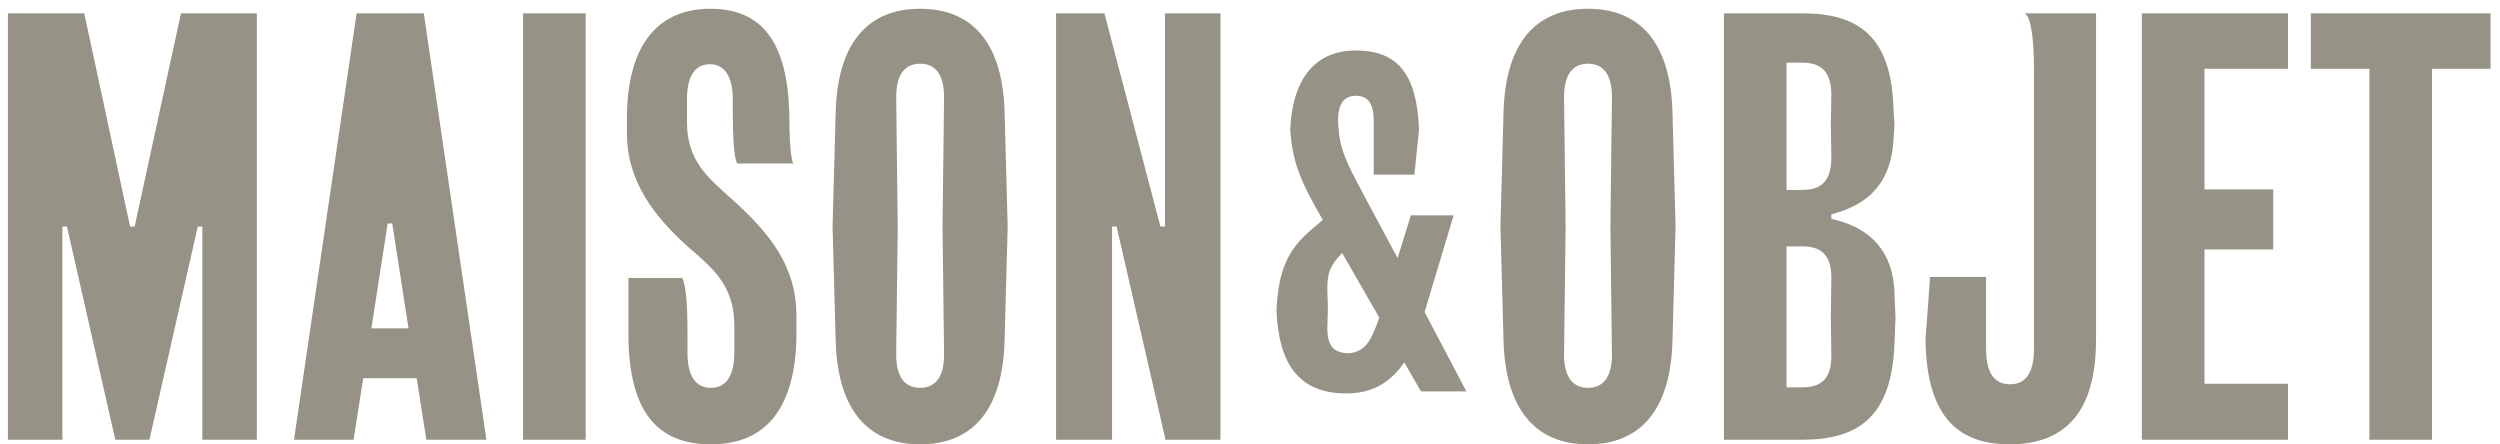 <svg xmlns="http://www.w3.org/2000/svg" fill="none" viewBox="0 0 180 32" height="32" width="180">
<path fill="#969285" d="M131.857 15.761V15.431C133.909 14.882 136.072 13.746 136.329 10.156L136.402 8.984L136.329 7.811C136.182 2.646 133.836 0.96 129.768 0.96H124.124V31.661H129.768C133.836 31.661 136.182 29.976 136.402 24.81L136.475 22.869L136.402 21.037C136.256 17.447 133.909 16.201 131.857 15.761ZM128.632 4.514H129.768C131.051 4.514 131.857 5.064 131.857 6.859L131.82 8.984L131.857 11.328C131.857 13.123 131.051 13.673 129.768 13.673H128.632V4.514ZM131.857 25.543C131.894 27.338 131.051 27.888 129.768 27.888H128.632V17.739H129.768C131.051 17.739 131.894 18.289 131.857 20.084L131.82 22.905L131.857 25.543Z"></path>
<path fill="#969285" d="M52.651 14.296C50.929 12.757 49.463 11.548 49.463 8.8V7.152C49.463 5.467 50.049 4.624 51.112 4.624C52.138 4.624 52.761 5.467 52.761 7.152V8.141C52.761 11.585 53.091 11.768 53.091 11.768H57.123C57.123 11.768 56.83 11.548 56.83 8.141C56.683 3.012 54.85 0.631 51.149 0.631C47.447 0.631 45.248 3.122 45.138 8.178V9.606C45.138 13.087 47.154 15.615 49.463 17.703C51.222 19.242 52.871 20.487 52.871 23.418V25.396C52.871 27.045 52.285 27.924 51.185 27.924C50.086 27.924 49.499 27.082 49.499 25.396V23.858C49.499 20.231 49.096 20.011 49.096 20.011H45.248V24.444C45.358 29.61 47.3 31.991 51.185 31.991C55.07 31.991 57.196 29.5 57.343 24.444V22.759C57.343 19.058 55.327 16.714 52.651 14.296Z"></path>
<path fill="#969285" d="M42.169 0.96H37.661V31.661H42.169V0.96Z"></path>
<path fill="#969285" d="M25.676 0.96L21.168 31.661H25.456L26.152 27.228H30.001L30.697 31.661H35.022L30.514 0.96H25.676ZM26.739 23.638L27.912 16.091H28.241L29.414 23.638H26.739Z"></path>
<path fill="#969285" d="M9.695 16.311H9.365L6.067 0.96H0.569V31.661H4.491V16.311H4.82L8.302 31.661H10.758L14.24 16.311H14.57V31.661H18.492V0.96H13.03L9.695 16.311Z"></path>
<path fill="#969285" d="M166.382 0.96V4.954H170.597V31.661H175.106V4.954H179.321V0.96H166.382Z"></path>
<path fill="#969285" d="M146.444 4.954V25.14C146.444 26.935 145.784 27.668 144.721 27.668C143.658 27.668 142.998 26.935 142.998 25.14V19.938H138.967L138.637 24.444C138.71 29.61 140.653 31.991 144.685 31.991C148.753 31.991 150.915 29.61 150.915 24.444V0.96H145.784C145.857 0.997 146.444 1.29 146.444 4.954Z"></path>
<path fill="#969285" d="M114.336 0.631C110.488 0.631 108.362 3.195 108.252 8.178L108.032 16.311L108.252 24.444C108.362 29.39 110.488 31.991 114.336 31.991C118.185 31.991 120.311 29.426 120.421 24.444L120.641 16.311L120.421 8.178C120.311 3.195 118.185 0.631 114.336 0.631ZM116.059 25.396C116.096 27.192 115.399 27.924 114.336 27.924C113.274 27.924 112.577 27.192 112.614 25.396L112.724 16.311L112.614 7.115C112.577 5.32 113.274 4.587 114.336 4.587C115.399 4.587 116.096 5.32 116.059 7.115L115.949 16.311L116.059 25.396Z"></path>
<path fill="#969285" d="M104.661 15.505H101.582L100.629 18.582L98.467 14.552C96.928 11.658 96.414 10.815 96.341 8.691C96.341 7.408 96.818 6.895 97.624 6.895C98.43 6.895 98.907 7.372 98.907 8.691V12.574H101.839L102.169 9.313C102.022 5.43 100.702 3.635 97.624 3.635C94.875 3.635 93.079 5.43 92.896 9.313C93.042 11.658 93.666 13.123 95.241 15.835L94.508 16.457C92.749 17.923 92.053 19.388 91.906 22.319C92.053 26.202 93.519 28.327 96.928 28.327C98.613 28.327 100.006 27.704 101.106 26.092L102.315 28.181H105.577L102.572 22.465L104.661 15.505ZM97.184 25.433C96.048 25.433 95.534 24.957 95.572 23.491L95.608 22.209L95.572 20.927C95.534 19.645 95.791 19.095 96.635 18.216L99.31 22.869C98.687 24.664 98.247 25.286 97.184 25.433Z"></path>
<path fill="#969285" d="M83.879 16.311H83.549L79.518 0.96H76.036V31.661H80.068V16.311H80.397L83.916 31.661H87.874V0.96H83.879V16.311Z"></path>
<path fill="#969285" d="M154.214 31.661H164.733V27.631H158.723V17.959H163.671V13.636H158.723V4.954H164.733V0.96H154.214V31.661Z"></path>
<path fill="#969285" d="M66.249 0.631C62.401 0.631 60.275 3.195 60.165 8.178L59.945 16.311L60.165 24.444C60.275 29.39 62.401 31.991 66.249 31.991C70.098 31.991 72.223 29.426 72.333 24.444L72.553 16.311L72.333 8.178C72.223 3.195 70.098 0.631 66.249 0.631ZM67.972 25.396C68.009 27.192 67.312 27.924 66.249 27.924C65.186 27.924 64.49 27.192 64.527 25.396L64.637 16.311L64.527 7.115C64.49 5.32 65.186 4.587 66.249 4.587C67.312 4.587 68.009 5.32 67.972 7.115L67.862 16.311L67.972 25.396Z"></path>
</svg>
